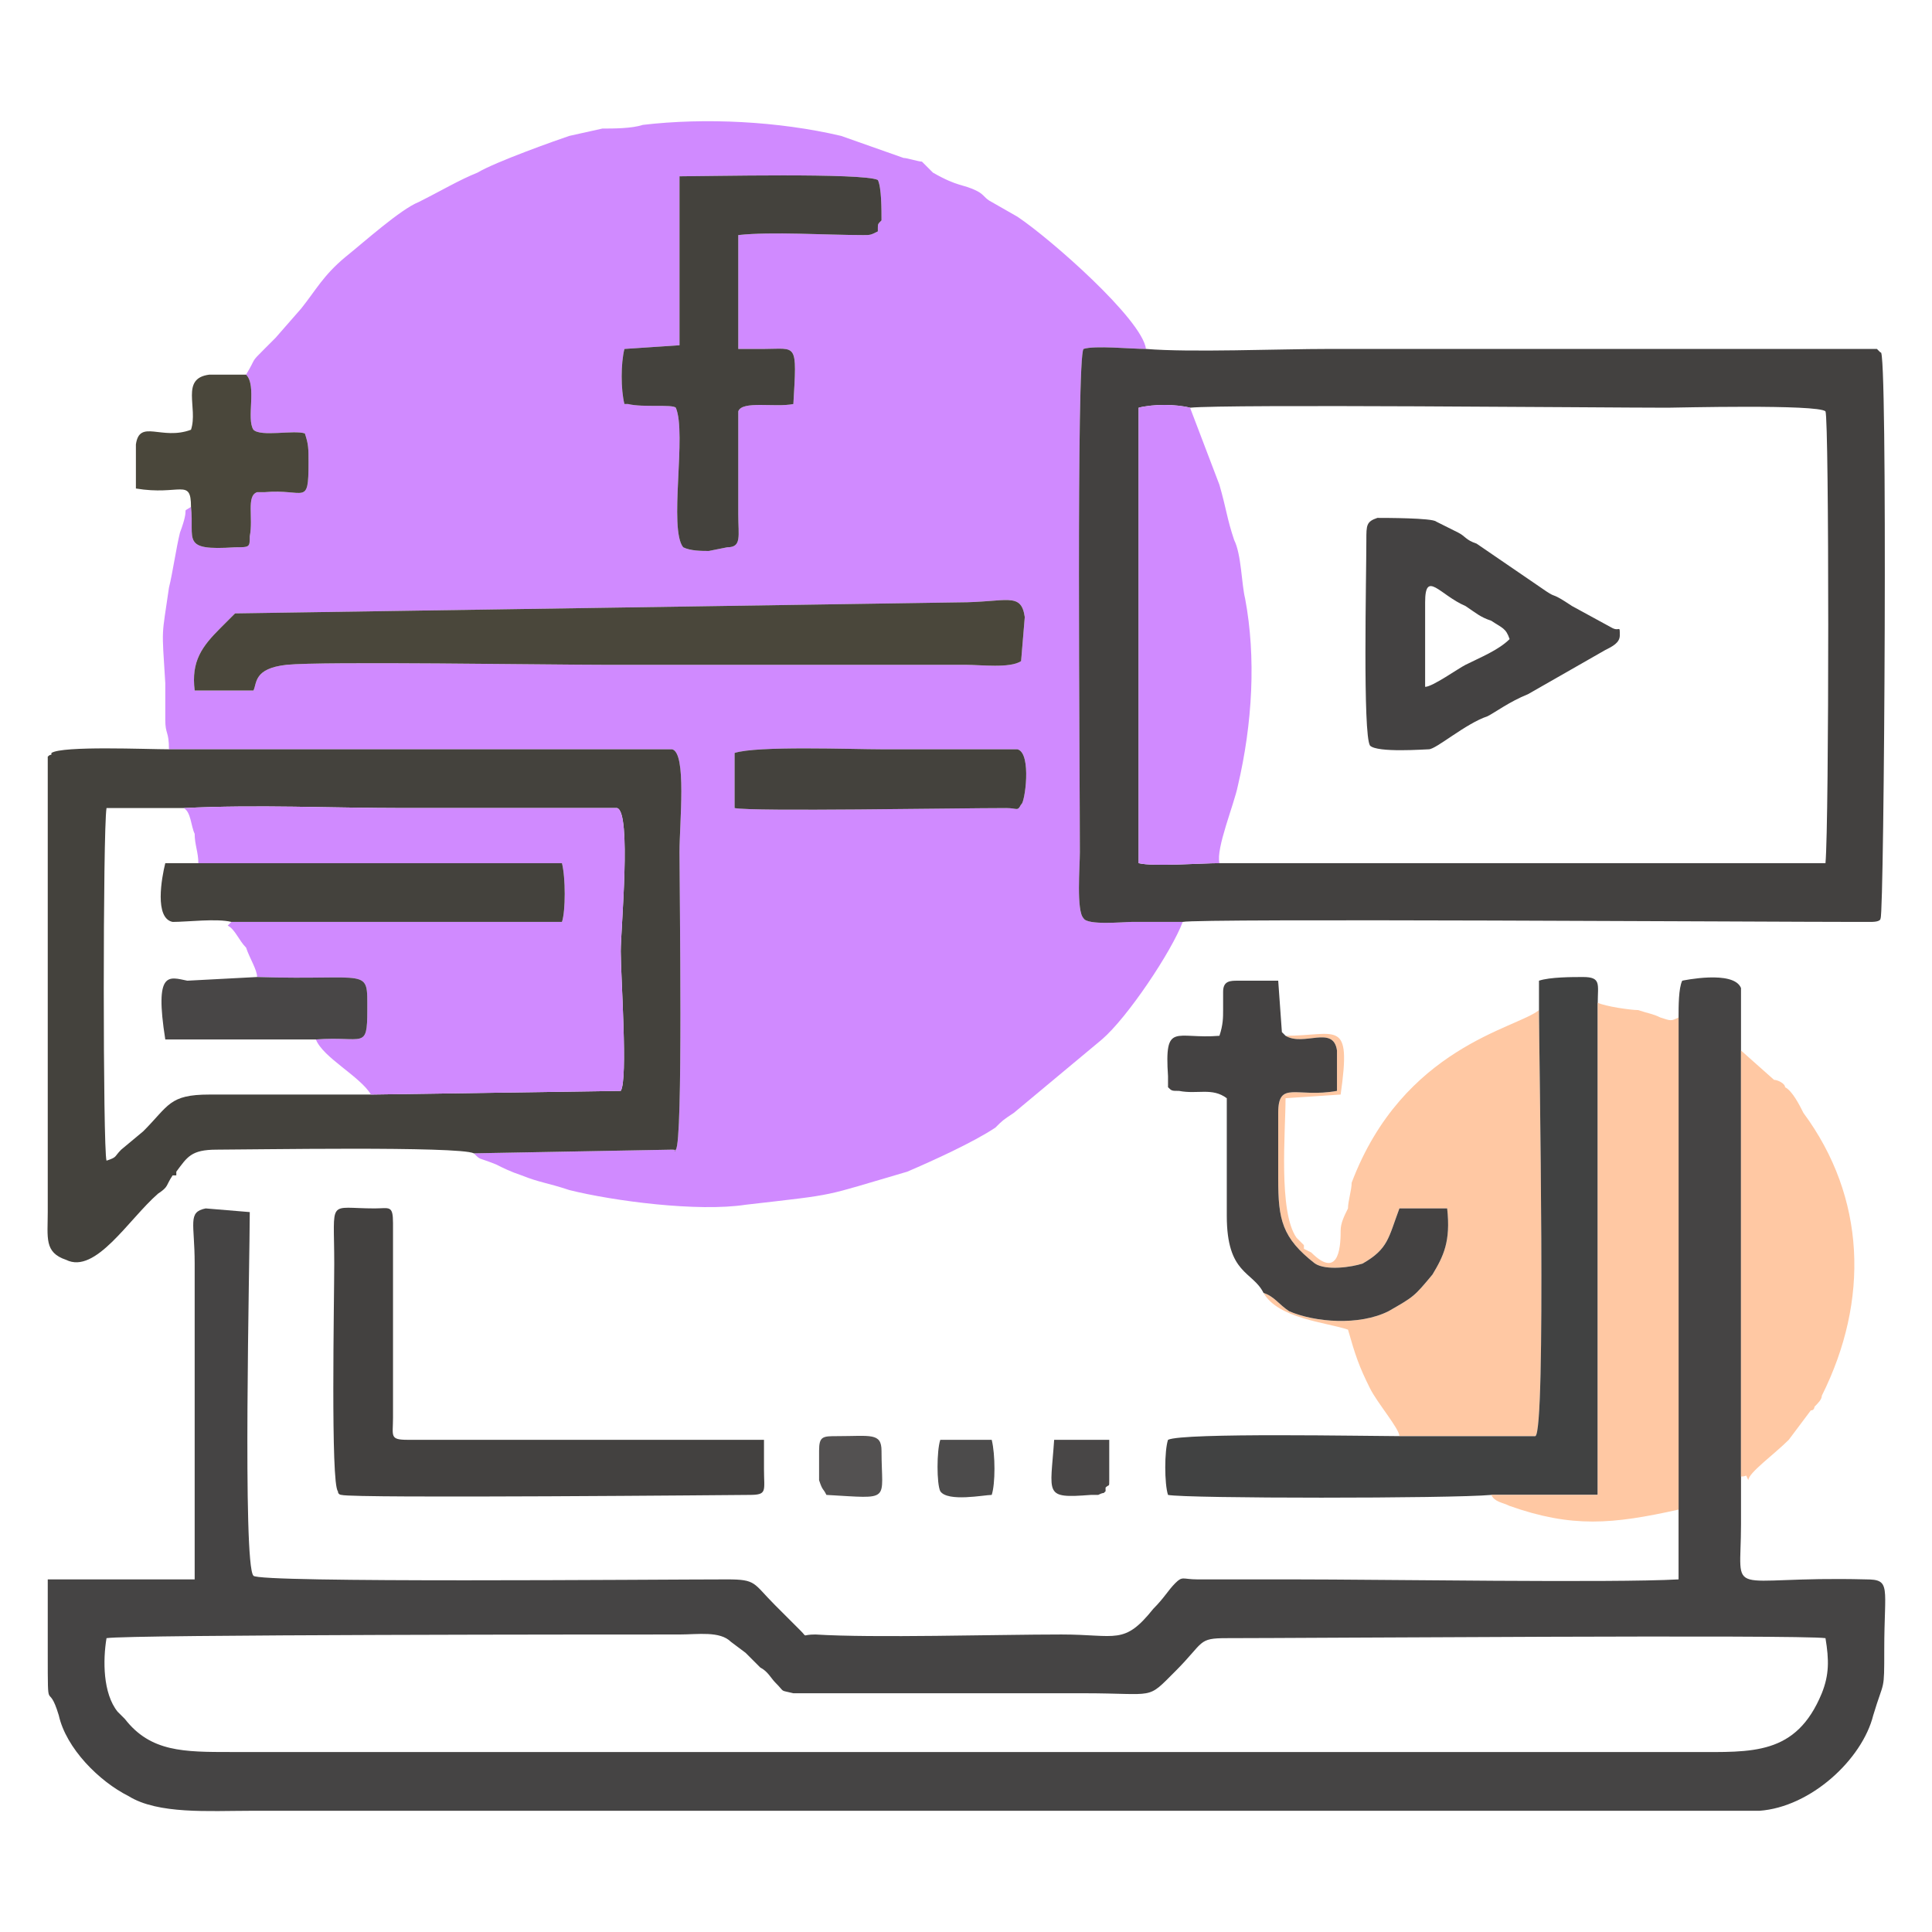 <?xml version="1.0" encoding="UTF-8"?>
<!DOCTYPE svg PUBLIC "-//W3C//DTD SVG 1.1//EN" "http://www.w3.org/Graphics/SVG/1.1/DTD/svg11.dtd">
<!-- Creator: CorelDRAW X7 -->
<svg xmlns="http://www.w3.org/2000/svg" xml:space="preserve" width="21.675mm" height="21.675mm" version="1.1" style="shape-rendering:geometricPrecision; text-rendering:geometricPrecision; image-rendering:optimizeQuality; fill-rule:evenodd; clip-rule:evenodd"
viewBox="0 0 526 526"
 xmlns:xlink="http://www.w3.org/1999/xlink">
 <defs>
  <style type="text/css">
   <![CDATA[
    .fil0 {fill:none}
    .fil6 {fill:#414242}
    .fil3 {fill:#434140}
    .fil4 {fill:#44423D}
    .fil8 {fill:#444242}
    .fil2 {fill:#454444}
    .fil9 {fill:#484646}
    .fil7 {fill:#4A473B}
    .fil11 {fill:#4C4B4B}
    .fil10 {fill:#535151}
    .fil1 {fill:#D08AFF}
    .fil5 {fill:#FFC8A3}
   ]]>
  </style>
 </defs>
 <g id="DESIGNED_x0020_BY_x0020_FREEPIK">
  <rect class="fil0" width="526" height="526"/>
  <g id="_935104448">
   <path class="fil1" d="M200 205c6,-2 32,-1 40,-1l37 0c4,1 2,15 1,15 -1,2 -1,1 -4,1 -14,0 -69,1 -74,0l0 -15 0 0zm-147 -17c-1,-8 2,-12 7,-17l4 -4 197 -3c13,0 17,-3 18,4l-1 12c-3,2 -11,1 -15,1l-98 0c-16,0 -77,-1 -87,0 -9,1 -8,5 -9,7l-16 0zm132 -140c7,0 50,-1 54,1 1,2 1,8 1,11 -1,1 -1,1 -1,2l0 1c-2,1 -2,1 -4,1 -10,0 -25,-1 -34,0l0 31c2,0 5,0 7,0 9,0 9,-2 8,15 -5,1 -14,-1 -15,2l0 28c0,6 1,9 -3,9l-5 1c-2,0 -5,0 -7,-1 -4,-5 1,-31 -2,-38 -1,-1 -9,0 -13,-1l-1 0c-1,-4 -1,-11 0,-15l15 -1 0 -46 0 0zm-118 54c3,3 0,12 2,15 2,2 11,0 14,1 1,3 1,4 1,8 0,12 -1,7 -12,8 -2,0 -1,0 -2,0 -3,1 -1,7 -2,12 0,3 0,3 -4,3 -15,1 -11,-2 -12,-11 -3,2 0,-1 -3,7 -1,4 -2,11 -3,15 -2,14 -2,10 -1,26 0,3 0,7 0,10 0,4 1,3 1,8l104 0c6,0 12,0 18,0l15 0c4,1 2,20 2,28 0,11 1,79 -1,81 -1,1 1,0 -1,0l-54 1c2,2 1,1 6,3 2,1 4,2 7,3 5,2 7,2 13,4 12,3 35,6 48,4 26,-3 20,-2 44,-9 7,-3 18,-8 24,-12 2,-2 2,-2 5,-4l24 -20c7,-6 19,-24 22,-32 -4,0 -9,0 -14,0 -2,0 -12,1 -13,-1 -2,-2 -1,-14 -1,-18 0,-21 -1,-135 1,-137 3,-1 13,0 17,0 -1,-8 -26,-30 -35,-36l-7 -4c-2,-1 -2,-2 -4,-3 -4,-2 -5,-1 -12,-5 -1,-1 -2,-2 -3,-3 -1,0 -4,-1 -5,-1l-17 -6c-17,-4 -37,-5 -54,-3 -3,1 -8,1 -11,1l-9 2c-3,1 -20,7 -25,10 -5,2 -10,5 -16,8 -5,2 -15,11 -20,15 -6,5 -8,9 -12,14l-7 8c-2,2 -1,1 -3,3 -4,4 -2,2 -5,7l0 0z"/>
   <path class="fil2" d="M207 454c2,1 3,3 4,4 3,3 1,2 5,3 4,0 12,0 16,0l63 0c20,0 17,2 25,-6 8,-8 6,-9 14,-9 21,0 156,-1 163,0 1,6 1,10 -1,15 -7,17 -19,16 -35,16l-398 0c-13,0 -22,0 -29,-9l-2 -2c-4,-5 -4,-14 -3,-20 6,-1 140,-1 156,-1 5,0 11,-1 14,2l4 3c2,2 3,3 4,4zm250 -177l0 134 0 19c-18,1 -81,0 -105,0 -9,0 -18,0 -26,0 -4,0 -4,-1 -6,1 -2,2 -3,4 -6,7 -8,10 -10,7 -25,7 -18,0 -51,1 -67,0 -4,0 -2,1 -4,-1l-7 -7c-6,-6 -5,-7 -13,-7 -19,0 -128,1 -129,-1 -3,-3 -1,-86 -1,-99l-12 -1c-5,1 -3,4 -3,15 0,10 0,19 0,29 0,10 0,51 0,57l-40 0c0,7 0,14 0,20 0,18 0,7 3,17 2,9 11,18 19,22 8,5 22,4 33,4l352 0c14,0 46,0 59,0 14,-1 28,-14 31,-26 3,-10 3,-6 3,-18 0,-17 2,-19 -5,-19 -39,-1 -34,6 -34,-15 0,-4 0,-9 0,-13l0 -116 0 -15c0,-1 0,-1 0,-2 -2,-5 -16,-2 -16,-2 -1,2 -1,7 -1,10l0 0z"/>
   <path class="fil3" d="M324 111c10,-1 112,0 130,0 2,0 41,-1 43,1 1,2 1,112 0,123l-165 0c-5,0 -18,1 -22,0l0 -124c4,-1 10,-1 14,0l0 0zm-2 140c4,-1 159,0 184,0 1,0 3,0 3,0 1,0 3,0 3,-1 1,-1 2,-158 0,-154l-1 -1c-1,0 -1,0 -1,0l-148 0c-14,0 -38,1 -50,0 -4,0 -14,-1 -17,0 -2,2 -1,116 -1,137 0,4 -1,16 1,18 1,2 11,1 13,1 5,0 10,0 14,0l0 0z"/>
   <path class="fil4" d="M101 298c-15,0 -30,0 -44,0 -11,0 -11,3 -18,10l-6 5c-2,2 -1,2 -4,3 -1,-3 -1,-90 0,-96l21 0c20,-1 40,0 60,0l58 0c4,1 1,33 1,39 0,7 2,35 0,38l-68 1 0 0zm28 16l54 -1c2,0 0,1 1,0 2,-2 1,-70 1,-81 0,-8 2,-27 -2,-28l-15 0c-6,0 -12,0 -18,0l-104 0c-6,0 -29,-1 -32,1 0,1 0,0 -1,1l0 106c0,6 0,12 0,18 0,7 -1,11 5,13 8,4 17,-11 25,-18 3,-2 2,-2 4,-5 0,0 1,0 1,0 0,-1 0,-1 0,-1 3,-4 4,-6 11,-6 9,0 66,-1 70,1l0 0z"/>
   <path class="fil1" d="M54 235l99 0c1,4 1,13 0,16l-90 0 -1 1c2,1 3,4 5,6 1,3 3,6 3,8 31,1 30,-3 30,9 0,11 -1,7 -14,8 2,5 12,10 15,15l68 -1c2,-3 0,-31 0,-38 0,-6 3,-38 -1,-39l-58 0c-20,0 -40,-1 -60,0 2,1 2,5 3,7 0,3 1,5 1,8l0 0z"/>
   <path class="fil5" d="M350 282c5,3 13,-3 14,4l0 11c-11,2 -16,-3 -16,6l0 18c0,11 1,16 10,23 3,2 10,1 13,0 7,-4 7,-7 10,-15l13 0c1,9 -1,13 -4,18 -5,6 -5,6 -12,10 -8,4 -20,3 -27,0 -3,-2 -4,-4 -7,-5 4,7 17,8 23,10 2,7 3,10 6,16 2,4 8,11 8,13l37 0c3,-1 1,-104 1,-116 -6,5 -37,10 -51,47 0,2 -1,5 -1,7 -1,2 -2,4 -2,6 0,3 0,14 -8,6l-2 -1c0,0 0,-1 0,-1l-2 -2c-5,-7 -3,-29 -3,-38l15 -1c3,-21 -1,-16 -15,-16l0 0z"/>
   <path class="fil6" d="M419 275c0,12 2,115 -1,116l-37 0c-8,0 -59,-1 -63,1 -1,3 -1,12 0,15 5,1 77,1 88,0l29 0 0 -134c0,-5 1,-7 -4,-7 -3,0 -9,0 -12,1l0 8 0 0z"/>
   <path class="fil7" d="M53 188l16 0c1,-2 0,-6 9,-7 10,-1 71,0 87,0l98 0c4,0 12,1 15,-1l1 -12c-1,-7 -5,-4 -18,-4l-197 3 -4 4c-5,5 -8,9 -7,17z"/>
   <path class="fil1" d="M332 235c-1,-4 4,-16 5,-21 4,-17 5,-35 2,-51 -1,-4 -1,-12 -3,-16 -2,-6 -2,-8 -4,-15l-8 -21c-4,-1 -10,-1 -14,0l0 124c4,1 17,0 22,0z"/>
   <path class="fil5" d="M406 407c1,2 3,2 5,3 17,6 28,5 46,1l0 -134c-2,1 -2,1 -5,0 -2,-1 -3,-1 -6,-2 -2,0 -9,-1 -11,-2l0 134 -29 0 0 0z"/>
   <path class="fil3" d="M91 344c0,10 -1,60 1,62 0,0 0,0 0,0 0,1 1,1 1,1 3,1 110,0 111,0 5,0 4,-1 4,-7l0 -8 -97 0c-5,0 -4,-1 -4,-6l0 -53c0,-5 -1,-4 -5,-4 -13,0 -11,-3 -11,15z"/>
   <path class="fil4" d="M185 94l-15 1c-1,4 -1,11 0,15l1 0c4,1 12,0 13,1 3,7 -2,33 2,38 2,1 5,1 7,1l5 -1c4,0 3,-3 3,-9l0 -28c1,-3 10,-1 15,-2 1,-17 1,-15 -8,-15 -2,0 -5,0 -7,0l0 -31c9,-1 24,0 34,0 2,0 2,0 4,-1l0 -1c0,-1 0,-1 1,-2 0,-3 0,-9 -1,-11 -4,-2 -47,-1 -54,-1l0 46 0 0z"/>
   <path class="fil5" d="M474 402c2,0 1,-1 2,1 0,-2 7,-7 11,-11l6 -8c0,0 0,0 0,0 1,0 1,-1 1,-1 1,-1 2,-2 2,-3 13,-26 12,-54 -5,-77 -1,-2 -3,-6 -5,-7 0,-1 -2,-2 -3,-2l-9 -8 0 116z"/>
   <path class="fil8" d="M344 352c3,1 4,3 7,5 7,3 19,4 27,0 7,-4 7,-4 12,-10 3,-5 5,-9 4,-18l-13 0c-3,8 -3,11 -10,15 -3,1 -10,2 -13,0 -9,-7 -10,-12 -10,-23l0 -18c0,-9 5,-4 16,-6l0 -11c-1,-7 -9,-1 -14,-4l-1 -1 -1 -14c-2,0 -5,0 -8,0 0,0 -2,0 -3,0 -2,0 -4,0 -4,3 0,2 0,3 0,5 0,2 0,4 -1,7 -12,1 -15,-4 -14,11l0 3c1,1 1,1 3,1 5,1 9,-1 13,2 0,10 0,21 0,32 0,16 7,15 10,21z"/>
   <path class="fil8" d="M388 164c0,-9 4,-2 11,1 3,2 4,3 7,4 3,2 4,2 5,5 -3,3 -8,5 -12,7 -2,1 -9,6 -11,6l0 -23zm-15 39c2,2 15,1 16,1 2,0 10,-7 16,-9 2,-1 6,-4 11,-6l21 -12c2,-1 4,-2 4,-4 0,-3 0,-1 -2,-2l-11 -6c-6,-4 -4,-2 -7,-4l-19 -13c-3,-1 -3,-2 -5,-3l-6 -3c-1,-1 -14,-1 -16,-1 -3,1 -3,2 -3,6 0,10 -1,53 1,56l0 0z"/>
   <path class="fil4" d="M63 251l90 0c1,-3 1,-12 0,-16l-99 0 -9 0c-1,4 -3,15 2,16 4,0 12,-1 16,0z"/>
   <path class="fil4" d="M200 220c5,1 60,0 74,0 3,0 3,1 4,-1 1,0 3,-14 -1,-15l-37 0c-8,0 -34,-1 -40,1l0 15 0 0z"/>
   <path class="fil7" d="M52 138c1,9 -3,12 12,11 4,0 4,0 4,-3 1,-5 -1,-11 2,-12 1,0 0,0 2,0 11,-1 12,4 12,-8 0,-4 0,-5 -1,-8 -3,-1 -12,1 -14,-1 -2,-3 1,-12 -2,-15l-10 0c-8,1 -3,9 -5,15 -8,3 -14,-3 -15,4 0,1 0,4 0,5 0,2 0,5 0,7 12,2 15,-3 15,5z"/>
   <path class="fil9" d="M86 283c13,-1 14,3 14,-8 0,-12 1,-8 -30,-9l-19 1c-5,-1 -9,-3 -6,16l41 0z"/>
   <path class="fil10" d="M223 395l0 8c1,3 1,2 2,4 18,1 15,2 15,-12 0,-5 -3,-4 -12,-4 -4,0 -5,0 -5,4z"/>
   <path class="fil11" d="M270 407c1,-3 1,-11 0,-15l-14 0c-1,3 -1,12 0,14 2,3 12,1 14,1z"/>
   <path class="fil9" d="M301 406l0 -1c1,-1 1,0 1,-2l0 -11 -15 0c-1,15 -3,16 10,15 1,0 2,0 2,0 2,-1 1,0 2,-1z"/>
  </g>
 </g>
</svg>
